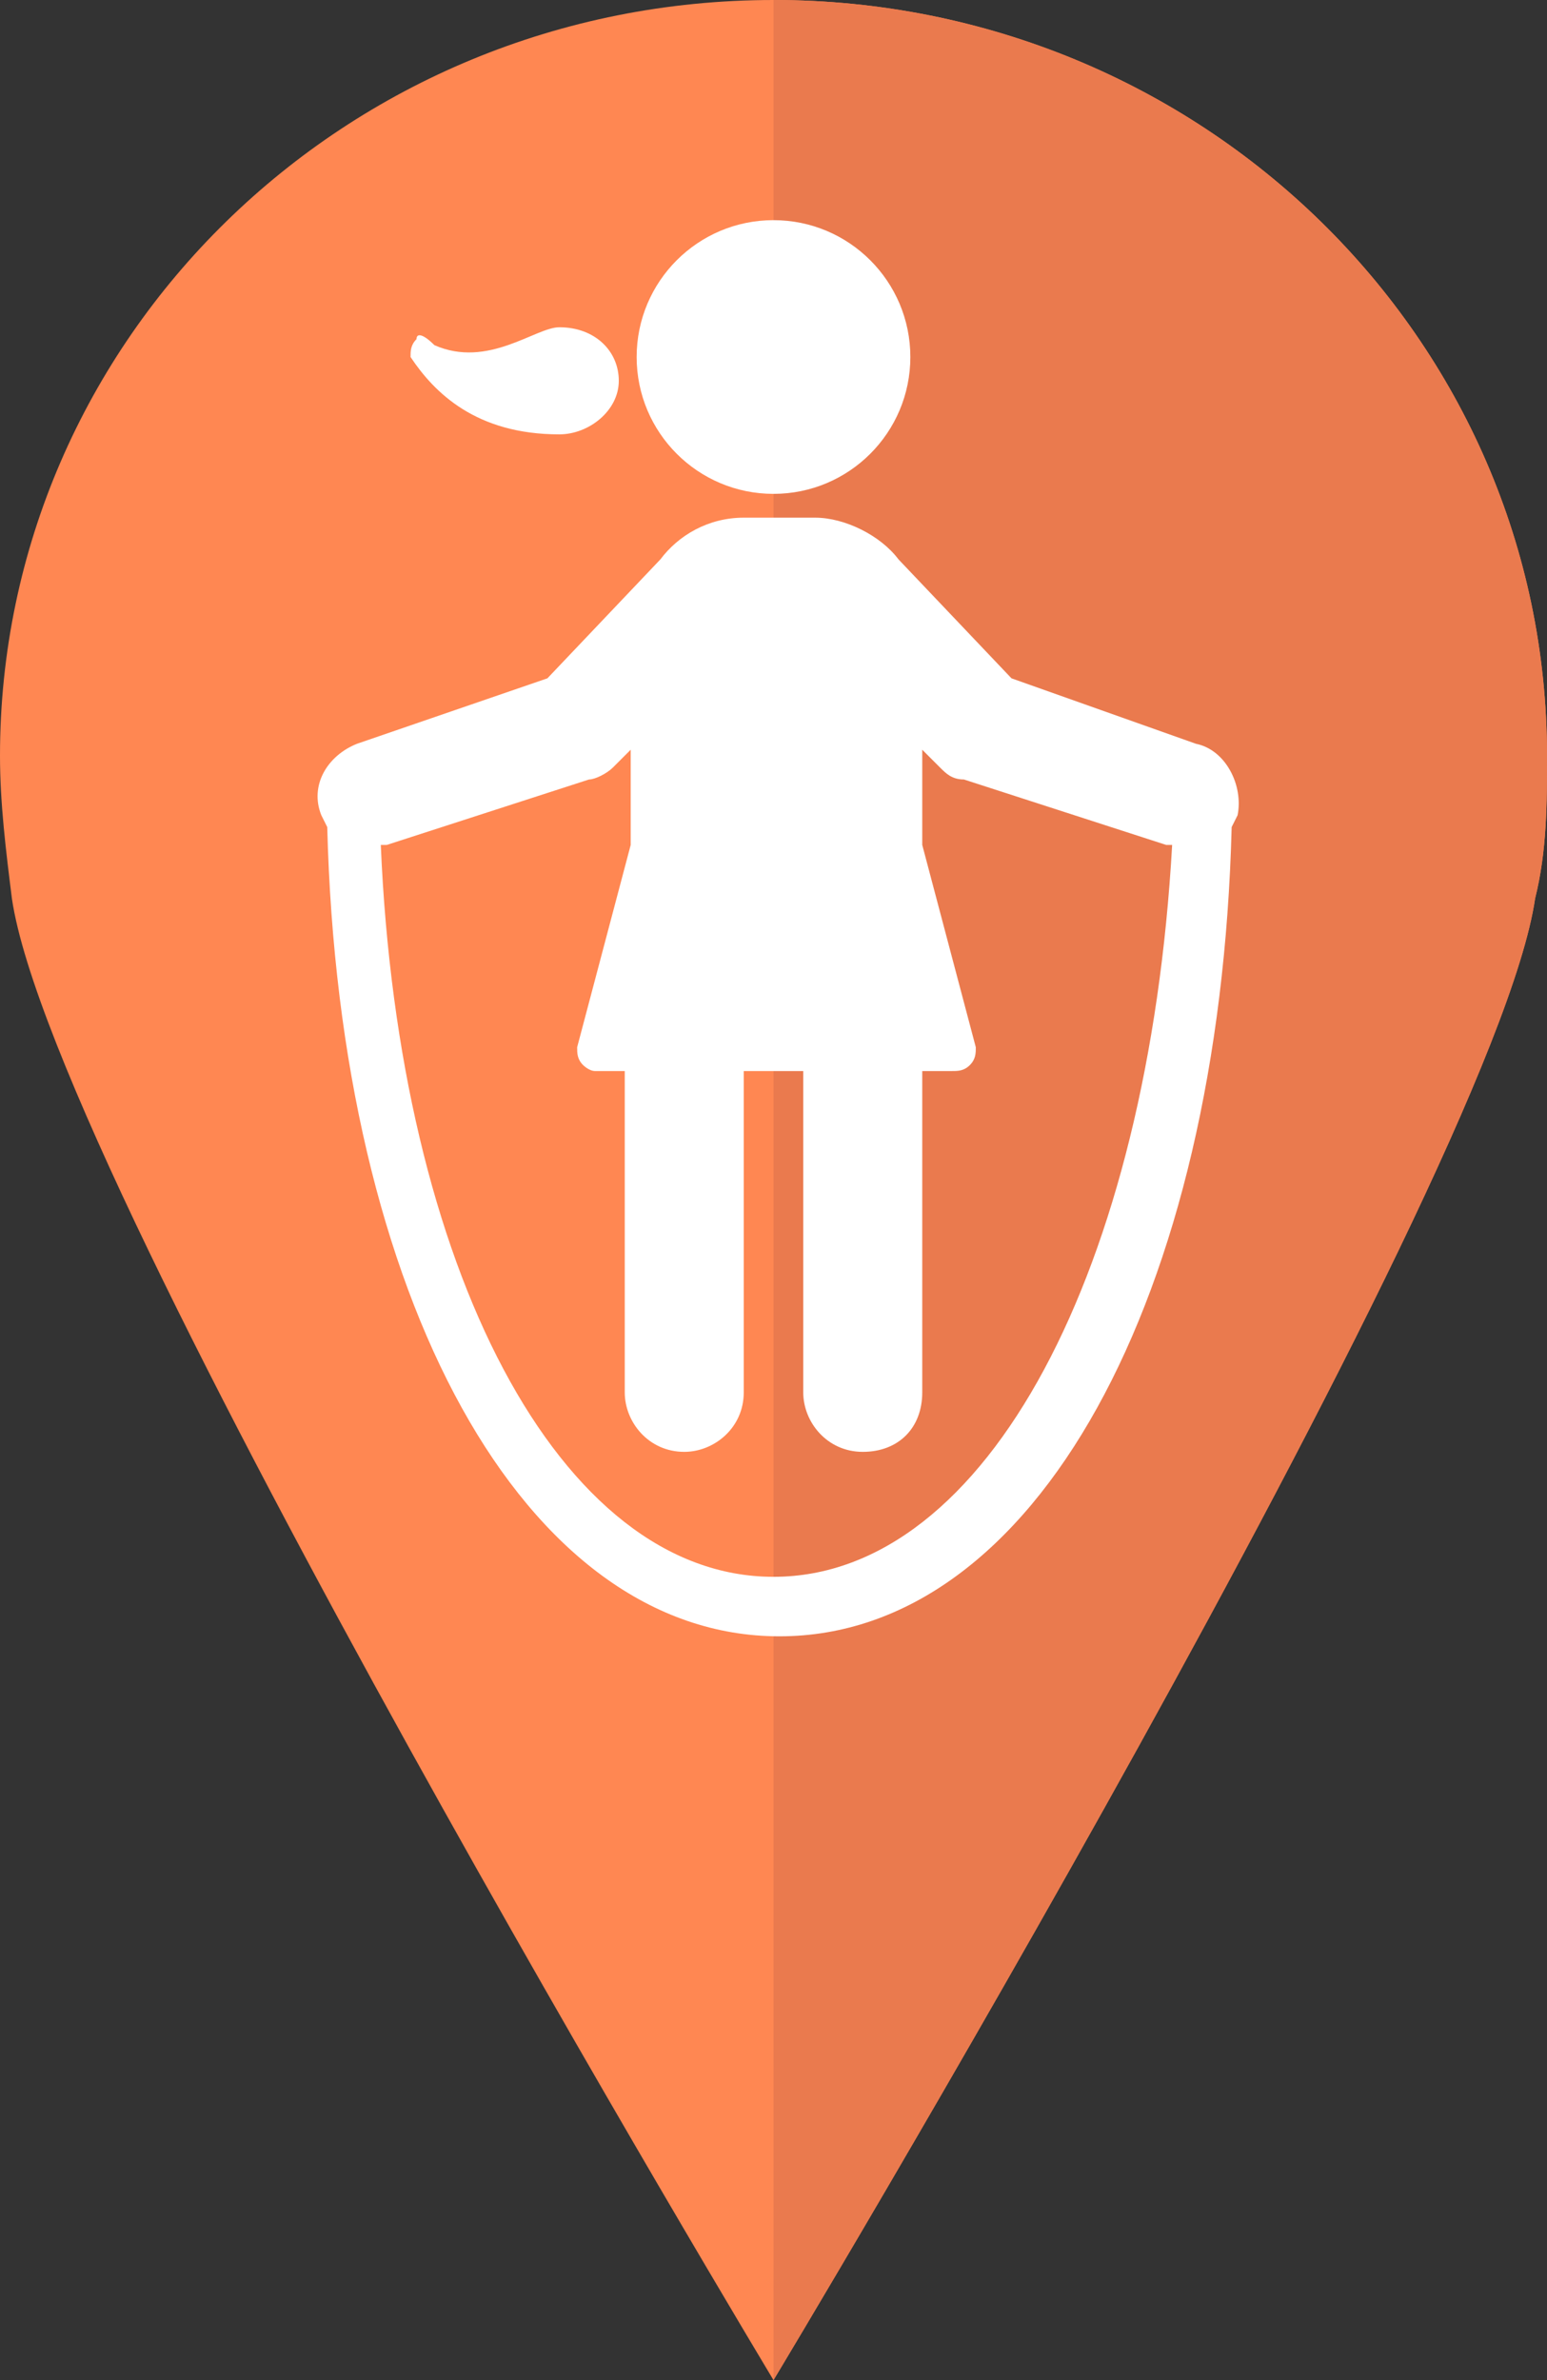 <svg viewBox="0 0 26 40" xmlns="http://www.w3.org/2000/svg" xmlns:xlink="http://www.w3.org/1999/xlink"><rect x="0" y="0" width="26" height="40" fill="#333333" stroke="none"/><clipPath id="a"><path d="m25.8 15.1c.2-.8.2-1.6.2-2.4 0-7-5.8-12.7-13-12.7s-13 5.7-13 12.7c0 .8.1 1.6.2 2.4.7 4.8 12.8 24.9 12.8 24.9s12.1-20.1 12.8-24.9z"/></clipPath><path d="m25.8 15.1c.2-.8.2-1.6.2-2.4 0-7-5.8-12.7-13-12.7s-13 5.7-13 12.7c0 .8.1 1.6.2 2.4.7 4.8 12.8 24.9 12.8 24.9s12.1-20.1 12.8-24.9z" fill="#ff8752"/><path clip-path="url(#a)" d="m13-.9h13.4v51.9h-13.4z" fill="#ea7a4e"/><g fill="#fff"><path d="m20.1 12.5-3.1-1.1-1.9-2c-.3-.4-.9-.7-1.4-.7h-1.2c-.6 0-1.1.3-1.4.7l-1.9 2-3.2 1.1c-.5.2-.8.7-.6 1.2l.1.2c.2 7.9 3.3 13.6 7.6 13.6s7.4-5.7 7.6-13.6l.1-.2c.1-.5-.2-1.1-.7-1.2zm-7.1 14c-3.6 0-6.3-5.2-6.6-12.3h.1l3.4-1.1c.1 0 .3-.1.4-.2l.3-.3v1.6l-.9 3.4c0 .1 0 .2.1.3 0 0 .1.1.2.1h.5v5.4c0 .5.4 1 1 1 .5 0 1-.4 1-1v-5.4h1v5.4c0 .5.4 1 1 1s1-.4 1-1v-5.4h.5c.1 0 .2 0 .3-.1s.1-.2.1-.3l-.9-3.4v-1.6l.3.3c.1.1.2.2.4.2l3.4 1.1h.1c-.4 7.1-3.1 12.3-6.7 12.3z"/><ellipse cx="13" cy="6" rx="2.3" ry="2.3"/><path d="m9.4 7.3c.5 0 1-.4 1-.9s-.4-.9-1-.9c-.4 0-1.2.7-2.1.3-.2-.2-.3-.2-.3-.1-.1.1-.1.2-.1.3.4.6 1.1 1.3 2.5 1.3z"/></g></svg>